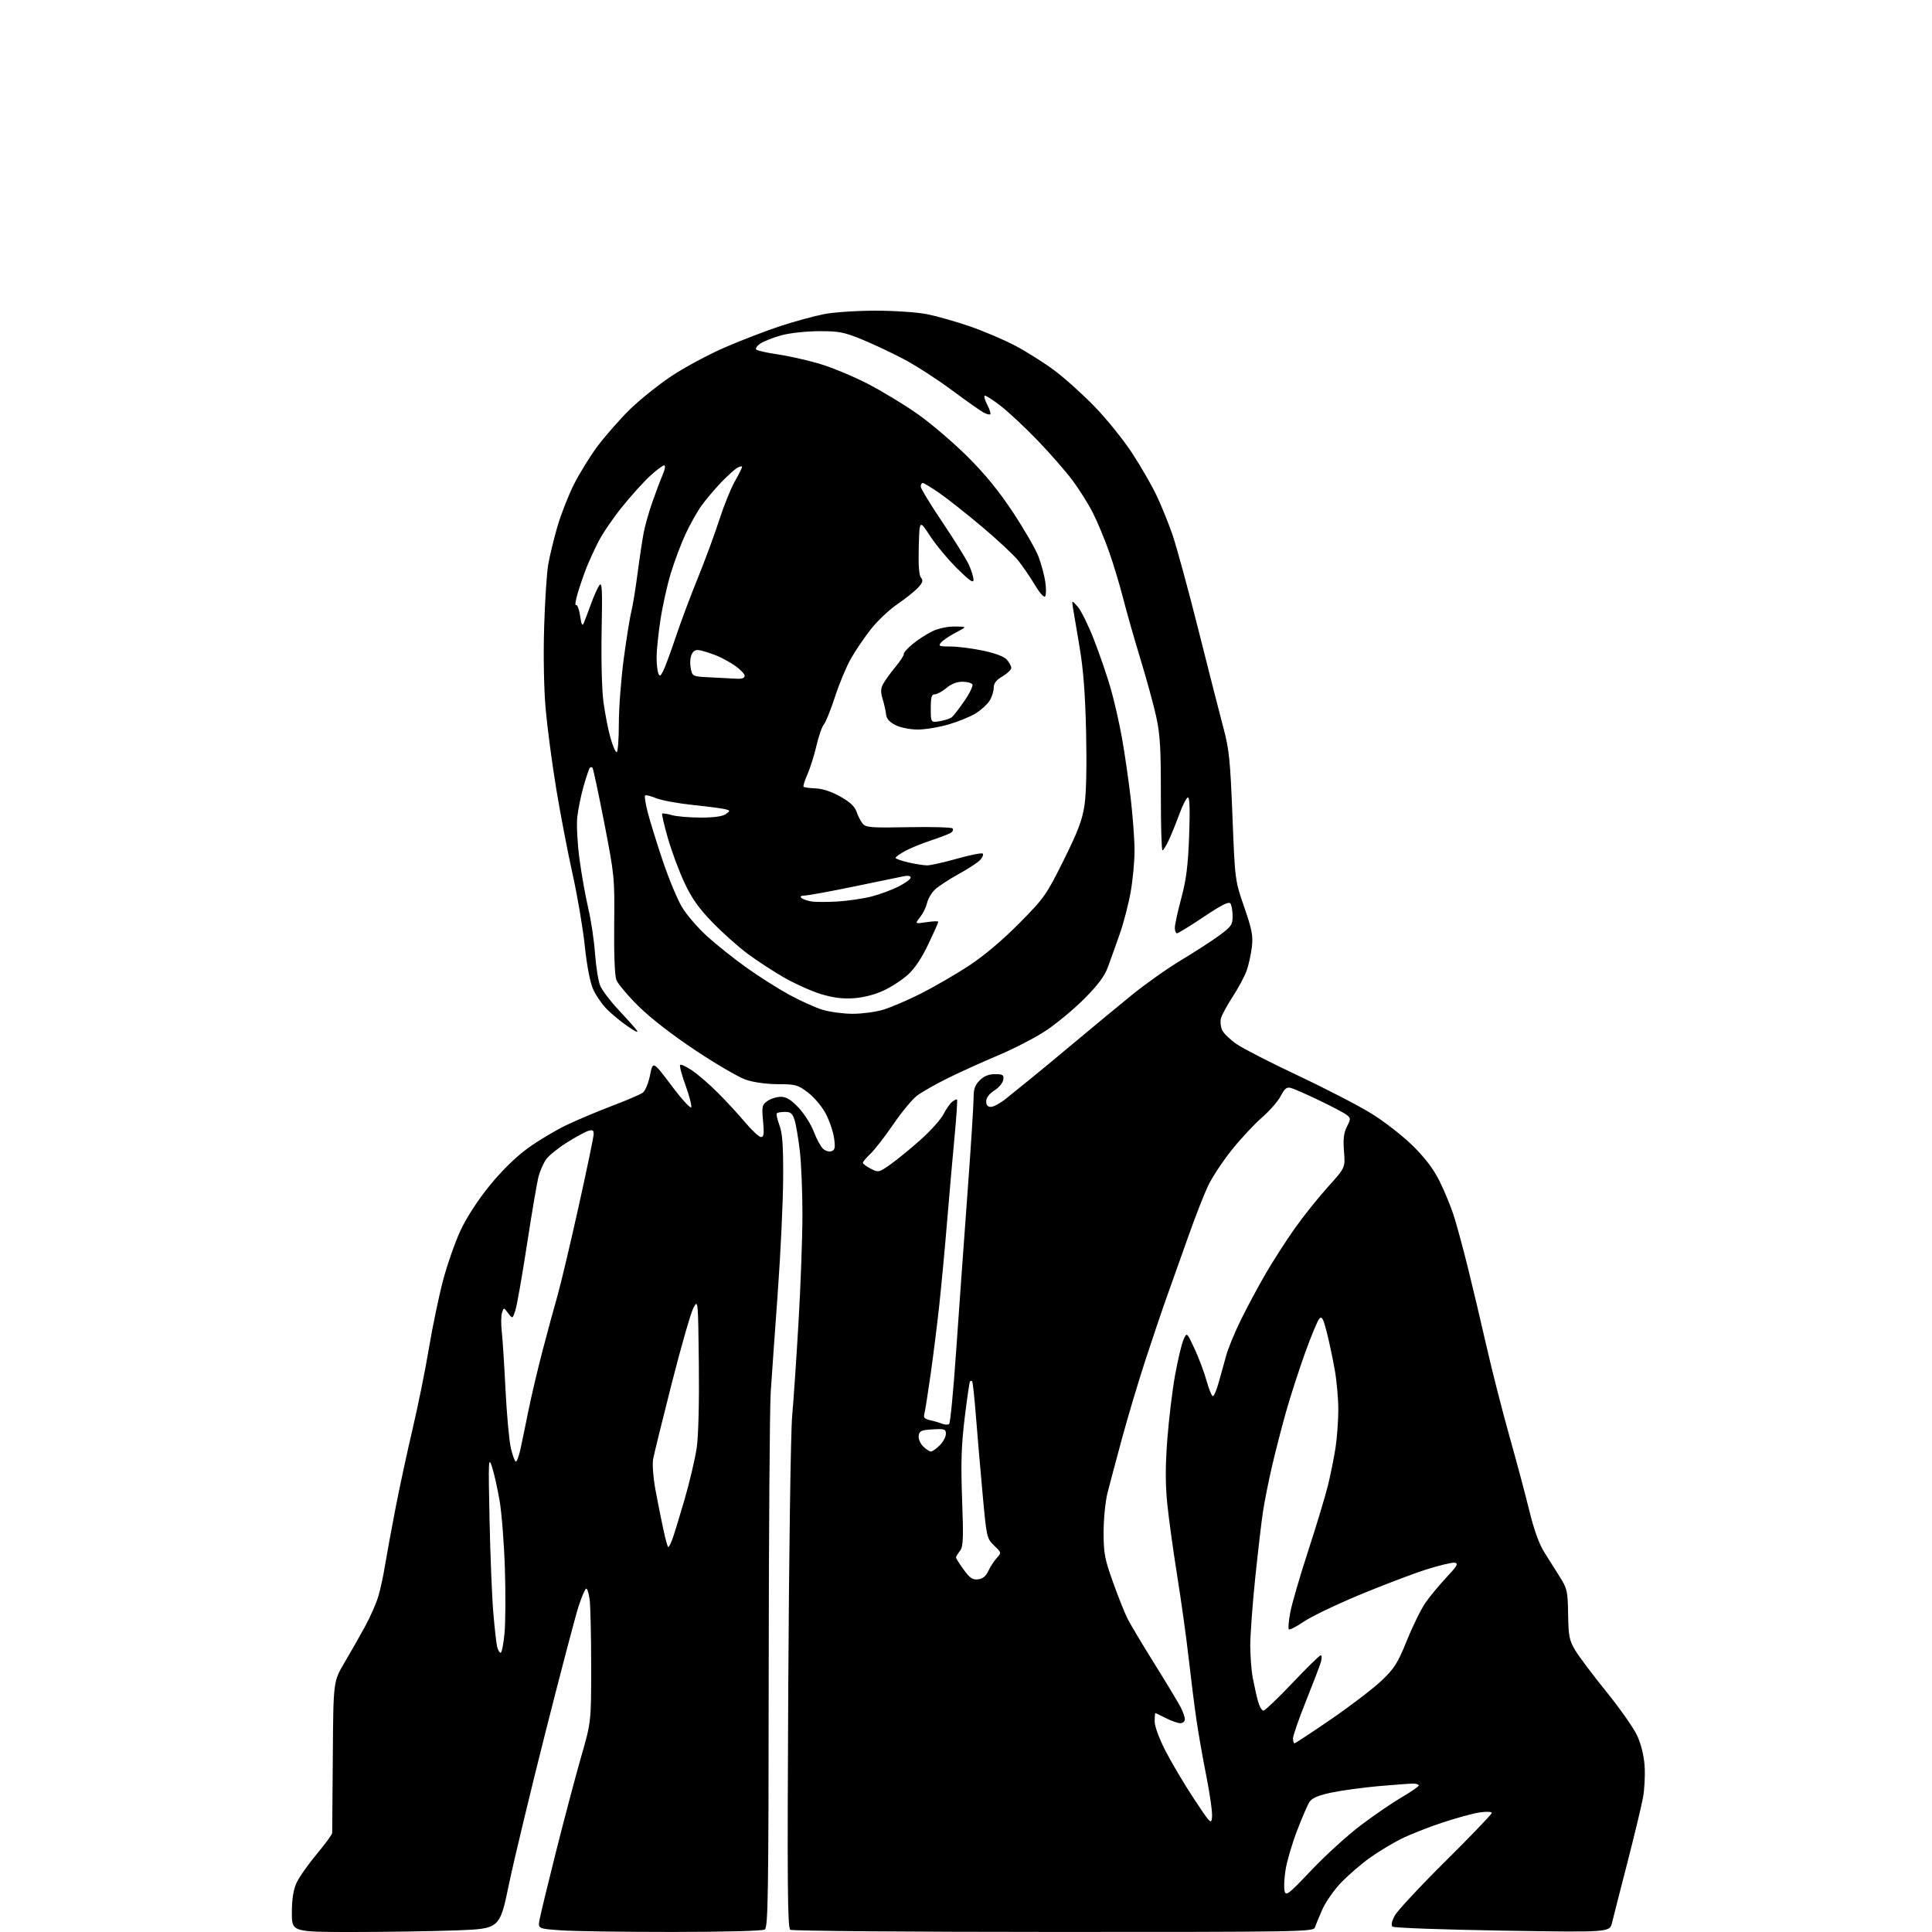 <?xml version="1.0" encoding="UTF-8" standalone="no"?>
<svg 
  version="1.1" 
  xmlns="http://www.w3.org/2000/svg" 
  xmlns:xlink="http://www.w3.org/1999/xlink" 
  xmlns:svg="http://www.w3.org/2000/svg"
  xmlns:rdf="http://www.w3.org/1999/02/22-rdf-syntax-ns#"
  xmlns:cc="http://creativecommons.org/ns#"
  xmlns:dc="http://purl.org/dc/elements/1.1/"
  viewBox="0 0 768 768"
  width="768"
  height="768"
>
<style>svg {background-color: white; }</style>"
<path stroke="none" fill="black" fill-rule="evenodd" d="M140.25,768.00C116.00,768.00 116.00,768.00 116.02,760.25C116.04,754.91 116.61,751.25 117.88,748.46C118.89,746.24 122.48,741.13 125.86,737.09C129.23,733.06 132.02,729.25 132.05,728.63C132.07,728.01 132.19,714.21 132.30,697.96C132.50,668.42 132.50,668.42 136.91,660.96C139.34,656.86 143.04,650.35 145.14,646.50C147.23,642.65 149.61,637.25 150.41,634.50C151.22,631.75 152.39,626.35 153.01,622.50C153.64,618.65 155.49,608.52 157.13,600.00C158.78,591.48 161.88,577.08 164.02,568.00C166.16,558.92 169.07,544.52 170.49,536.00C171.91,527.48 174.44,515.33 176.11,509.00C177.78,502.68 180.92,493.71 183.09,489.08C185.50,483.92 189.97,477.05 194.61,471.33C199.45,465.38 204.95,459.98 209.77,456.46C213.94,453.42 220.98,449.22 225.42,447.12C229.87,445.02 238.07,441.58 243.66,439.46C249.25,437.34 254.60,435.04 255.54,434.34C256.49,433.65 257.77,430.53 258.40,427.40C259.54,421.71 259.54,421.71 266.95,431.57C271.02,436.99 274.55,440.85 274.79,440.14C275.02,439.43 273.99,435.49 272.49,431.38C270.99,427.27 270.03,423.63 270.36,423.30C270.69,422.97 272.88,424.01 275.23,425.60C277.58,427.20 282.20,431.21 285.50,434.53C288.80,437.84 293.67,443.13 296.31,446.28C298.96,449.42 301.76,452.00 302.52,452.00C303.64,452.00 303.80,450.71 303.33,445.65C302.78,439.77 302.92,439.17 305.09,437.65C306.39,436.74 308.77,436.00 310.39,436.00C312.57,436.00 314.41,437.13 317.42,440.29C319.66,442.65 322.40,446.96 323.50,449.86C324.59,452.76 326.27,455.84 327.21,456.69C328.15,457.54 329.67,457.96 330.57,457.61C331.93,457.09 332.10,456.14 331.53,452.24C331.14,449.63 329.63,445.27 328.16,442.54C326.70,439.81 323.55,436.09 321.17,434.29C317.17,431.24 316.28,431.00 309.17,430.97C304.51,430.95 299.49,430.24 296.38,429.17C293.57,428.19 284.57,422.94 276.38,417.49C267.22,411.39 258.54,404.66 253.78,399.95C249.54,395.75 245.59,391.05 245.01,389.52C244.36,387.82 244.03,379.20 244.15,367.61C244.35,348.89 244.27,348.06 240.20,327.11C237.91,315.34 235.81,305.48 235.52,305.19C235.24,304.90 234.76,304.91 234.47,305.20C234.18,305.49 233.07,308.77 232.00,312.49C230.94,316.20 229.80,321.78 229.47,324.87C229.14,327.98 229.54,335.44 230.36,341.55C231.18,347.63 232.75,356.41 233.84,361.05C234.94,365.70 236.15,373.77 236.53,379.00C236.91,384.23 237.83,389.99 238.58,391.81C239.33,393.63 242.56,397.90 245.76,401.31C248.96,404.71 252.23,408.38 253.04,409.45C253.98,410.71 252.81,410.24 249.70,408.11C247.06,406.31 243.29,403.23 241.33,401.26C239.36,399.29 236.86,395.67 235.77,393.22C234.55,390.46 233.29,383.92 232.46,375.99C231.73,368.97 229.53,356.09 227.59,347.36C225.65,338.64 222.71,323.32 221.07,313.33C219.43,303.34 217.56,289.17 216.91,281.85C216.21,273.89 215.96,260.89 216.30,249.52C216.61,239.06 217.34,227.72 217.94,224.33C218.53,220.94 220.16,214.21 221.56,209.38C222.96,204.55 225.92,196.98 228.15,192.55C230.37,188.12 234.62,181.26 237.59,177.29C240.56,173.33 246.21,166.89 250.14,162.99C254.08,159.10 261.64,153.02 266.94,149.49C272.24,145.96 281.96,140.76 288.54,137.93C295.12,135.10 305.00,131.31 310.50,129.52C316.00,127.73 323.65,125.64 327.50,124.88C331.36,124.12 340.56,123.50 348.00,123.50C355.51,123.50 364.61,124.12 368.50,124.89C372.35,125.66 380.00,127.83 385.50,129.72C391.00,131.61 399.17,135.10 403.65,137.46C408.13,139.83 415.11,144.24 419.15,147.26C423.19,150.27 430.38,156.73 435.12,161.62C439.85,166.50 446.52,174.75 449.92,179.95C453.33,185.14 457.67,192.63 459.57,196.59C461.48,200.55 464.39,207.68 466.04,212.45C467.69,217.21 472.39,234.47 476.49,250.80C480.59,267.14 485.07,284.66 486.43,289.74C488.58,297.72 489.06,302.48 489.92,324.46C490.92,349.94 490.92,349.94 494.59,360.55C497.69,369.53 498.16,371.99 497.64,376.43C497.30,379.33 496.37,383.54 495.57,385.79C494.78,388.05 492.28,392.73 490.02,396.19C487.77,399.66 485.66,403.55 485.33,404.82C485.01,406.10 485.22,408.20 485.81,409.48C486.40,410.77 488.99,413.27 491.58,415.05C494.16,416.83 505.22,422.50 516.15,427.64C527.08,432.79 540.17,439.56 545.23,442.70C550.30,445.83 557.66,451.57 561.59,455.45C566.50,460.29 569.84,464.69 572.23,469.50C574.15,473.35 576.66,479.43 577.82,483.00C578.98,486.57 581.49,495.80 583.40,503.50C585.32,511.20 588.68,525.39 590.87,535.02C593.06,544.66 597.19,560.86 600.05,571.02C602.91,581.19 606.49,594.58 608.00,600.78C609.79,608.14 611.83,613.79 613.87,617.03C615.59,619.76 618.39,624.21 620.10,626.92C622.98,631.49 623.21,632.53 623.35,641.67C623.48,650.39 623.80,652.01 626.17,656.00C627.65,658.48 633.22,665.90 638.57,672.50C643.91,679.10 649.41,686.93 650.79,689.91C652.34,693.26 653.46,697.81 653.75,701.91C654.01,705.53 653.73,711.20 653.13,714.50C652.53,717.80 649.72,729.50 646.89,740.50C644.05,751.50 641.32,762.22 640.81,764.32C639.88,768.15 639.88,768.15 597.19,767.45C573.71,767.07 554.06,766.36 553.53,765.86C552.92,765.29 553.25,763.69 554.45,761.47C555.48,759.55 564.58,749.79 574.66,739.78C584.75,729.78 593.00,721.18 593.00,720.68C593.00,720.17 590.94,720.07 588.25,720.46C585.64,720.84 578.92,722.66 573.33,724.52C567.73,726.37 560.31,729.32 556.83,731.06C553.35,732.81 547.80,736.17 544.50,738.53C541.20,740.89 536.16,745.23 533.30,748.16C530.44,751.10 527.01,755.98 525.67,759.00C524.34,762.02 522.98,765.29 522.66,766.25C522.10,767.90 516.26,768.00 418.78,767.98C361.98,767.98 314.90,767.59 314.16,767.12C313.06,766.42 312.92,749.73 313.35,670.39C313.63,617.65 314.33,569.33 314.89,563.00C315.45,556.67 316.60,539.80 317.43,525.50C318.27,511.20 318.97,492.07 318.98,483.00C318.99,473.93 318.52,462.45 317.94,457.50C317.36,452.55 316.43,447.04 315.86,445.25C315.04,442.62 314.32,442.00 312.09,442.00C310.57,442.00 309.09,442.24 308.80,442.54C308.50,442.83 308.97,444.97 309.83,447.29C311.05,450.55 311.38,455.33 311.31,468.50C311.27,477.85 310.30,498.32 309.16,514.00C308.02,529.67 306.76,547.45 306.37,553.50C305.97,559.55 305.61,609.85 305.57,665.29C305.51,753.73 305.32,766.19 304.00,767.02C303.13,767.57 287.79,767.98 267.40,767.98C248.10,767.99 228.15,767.70 223.07,767.34C213.84,766.69 213.84,766.69 214.48,763.09C214.84,761.12 217.79,748.92 221.04,736.00C224.29,723.08 228.76,706.20 230.97,698.50C235.00,684.50 235.00,684.50 235.00,662.39C235.00,650.23 234.72,638.20 234.37,635.66C234.02,633.12 233.38,631.27 232.95,631.53C232.51,631.80 231.21,634.85 230.06,638.31C228.91,641.77 223.02,664.16 216.97,688.05C210.92,711.95 204.32,739.42 202.30,749.10C198.64,766.70 198.64,766.70 181.57,767.35C172.18,767.70 153.59,768.00 140.25,768.00zM521.32,743.41C526.86,737.56 535.70,729.52 540.95,725.56C546.20,721.59 553.53,716.58 557.23,714.42C560.93,712.26 563.97,710.16 563.98,709.75C563.99,709.34 562.99,709.00 561.75,709.00C560.51,709.01 554.33,709.46 548.00,710.02C541.67,710.58 533.23,711.74 529.22,712.59C523.95,713.72 521.56,714.74 520.53,716.32C519.75,717.52 517.52,722.68 515.57,727.80C513.62,732.91 511.58,739.86 511.04,743.23C510.50,746.60 510.32,750.42 510.64,751.71C511.18,753.84 512.13,753.10 521.32,743.41zM481.81,722.26C481.98,720.48 480.98,713.28 479.58,706.26C478.18,699.24 476.37,689.00 475.58,683.50C474.78,678.00 473.39,666.98 472.49,659.00C471.60,651.02 469.56,636.40 467.97,626.50C466.39,616.60 464.60,603.64 464.00,597.71C463.23,589.96 463.23,582.81 464.01,572.37C464.61,564.36 465.99,552.88 467.07,546.84C468.16,540.81 469.66,534.43 470.41,532.68C471.77,529.50 471.77,529.50 474.86,536.17C476.56,539.84 478.71,545.57 479.64,548.92C480.57,552.26 481.69,555.00 482.14,555.00C482.58,555.00 483.63,552.52 484.47,549.50C485.31,546.48 486.66,541.64 487.46,538.75C488.26,535.86 490.91,529.45 493.35,524.50C495.79,519.55 500.19,511.35 503.14,506.27C506.09,501.20 511.30,493.10 514.72,488.27C518.14,483.45 524.05,476.05 527.86,471.83C534.78,464.17 534.78,464.17 534.26,457.69C533.87,452.84 534.16,450.38 535.41,447.88C536.99,444.72 536.98,444.45 535.29,443.16C534.31,442.40 529.45,439.84 524.50,437.46C519.55,435.08 514.51,432.86 513.30,432.52C511.49,432.01 510.74,432.57 509.10,435.70C508.01,437.79 504.64,441.64 501.62,444.25C498.61,446.87 493.21,452.66 489.63,457.14C486.05,461.61 481.82,468.02 480.23,471.38C478.63,474.75 475.18,483.57 472.55,491.00C469.92,498.43 466.08,509.23 464.01,515.00C461.95,520.77 457.98,532.48 455.21,541.00C452.43,549.52 448.27,563.48 445.96,572.00C443.65,580.52 441.08,590.20 440.24,593.50C439.40,596.80 438.71,603.77 438.70,609.00C438.70,617.45 439.11,619.66 442.44,628.96C444.49,634.72 447.10,641.25 448.22,643.46C449.34,645.68 454.19,653.80 459.00,661.50C463.80,669.20 468.46,676.94 469.36,678.70C470.26,680.46 471.00,682.60 471.00,683.45C471.00,684.30 470.20,685.00 469.21,685.00C468.23,685.00 465.66,684.10 463.50,683.00C461.34,681.90 459.45,681.00 459.29,681.00C459.13,681.00 459.00,682.49 459.00,684.31C459.00,686.25 460.79,691.12 463.33,696.06C465.71,700.70 470.77,709.23 474.58,715.00C481.21,725.05 481.51,725.36 481.81,722.26zM514.58,693.00C514.90,693.00 521.49,688.66 529.21,683.36C536.94,678.05 545.91,671.19 549.16,668.11C554.32,663.20 555.59,661.19 559.31,652.00C561.64,646.23 564.98,639.48 566.72,637.00C568.46,634.52 572.19,630.02 575.02,627.00C579.33,622.40 579.86,621.45 578.25,621.20C577.19,621.04 571.94,622.31 566.59,624.02C561.24,625.74 549.35,630.27 540.18,634.09C531.01,637.92 521.13,642.67 518.22,644.66C515.32,646.65 512.67,648.01 512.34,647.67C512.00,647.34 512.27,644.23 512.94,640.78C513.60,637.33 516.79,626.40 520.02,616.50C523.25,606.60 526.78,594.90 527.87,590.50C528.95,586.10 530.33,579.26 530.92,575.31C531.51,571.35 532.00,564.60 532.00,560.31C532.00,556.01 531.36,548.90 530.58,544.50C529.80,540.10 528.39,533.43 527.44,529.68C526.04,524.12 525.48,523.10 524.46,524.18C523.77,524.90 521.18,531.12 518.72,538.00C516.25,544.88 512.84,555.45 511.14,561.50C509.44,567.55 506.95,577.23 505.61,583.00C504.27,588.77 502.66,596.87 502.04,600.98C501.42,605.10 500.03,617.01 498.95,627.44C497.88,637.88 497.00,649.86 497.00,654.07C497.00,658.28 497.45,664.11 498.00,667.02C498.56,669.94 499.47,674.05 500.04,676.16C500.61,678.27 501.59,680.00 502.22,680.00C502.85,680.00 508.04,675.05 513.77,669.00C519.49,662.95 524.55,658.00 525.02,658.00C525.48,658.00 525.49,659.24 525.05,660.75C524.60,662.26 521.93,669.24 519.12,676.27C516.30,683.29 514.00,689.93 514.00,691.02C514.00,692.11 514.26,693.00 514.58,693.00zM199.02,657.00C199.47,657.00 200.15,653.53 200.55,649.30C200.95,645.06 201.02,633.48 200.70,623.55C200.39,613.62 199.44,601.45 198.59,596.50C197.74,591.55 196.37,585.48 195.55,583.00C194.17,578.85 194.10,580.46 194.60,604.00C194.89,618.02 195.56,634.63 196.08,640.89C196.61,647.16 197.30,653.34 197.62,654.64C197.95,655.94 198.58,657.00 199.02,657.00zM388.79,627.81C390.65,627.60 391.92,626.57 392.87,624.50C393.63,622.85 395.13,620.54 396.20,619.36C398.13,617.24 398.12,617.21 395.17,614.36C392.26,611.55 392.18,611.18 390.61,594.00C389.73,584.38 388.53,570.44 387.95,563.03C387.37,555.62 386.70,549.36 386.45,549.12C386.20,548.87 385.82,548.85 385.60,549.08C385.38,549.31 384.43,555.80 383.49,563.50C382.15,574.53 381.93,581.43 382.45,596.00C383.03,611.79 382.90,614.79 381.59,616.50C380.75,617.60 380.05,618.77 380.03,619.10C380.01,619.43 381.37,621.60 383.05,623.91C385.52,627.32 386.61,628.06 388.79,627.81zM265.63,615.00C265.86,615.00 266.54,613.76 267.13,612.25C267.73,610.74 269.93,603.60 272.03,596.39C274.13,589.18 276.35,579.73 276.97,575.39C277.64,570.68 277.98,557.23 277.80,542.00C277.50,516.62 277.49,516.52 275.66,519.87C274.65,521.72 270.77,535.22 267.04,549.87C263.31,564.52 259.97,578.11 259.62,580.07C259.26,582.04 259.67,587.44 260.52,592.07C261.38,596.71 262.78,603.76 263.64,607.75C264.50,611.74 265.39,615.00 265.63,615.00zM205.07,581.00C205.47,581.00 206.27,578.86 206.85,576.25C207.42,573.64 208.84,566.77 210.00,561.00C211.17,555.23 213.71,544.42 215.65,537.00C217.59,529.58 220.24,519.81 221.54,515.31C222.84,510.80 226.62,494.87 229.95,479.90C233.28,464.92 236.00,451.81 236.00,450.77C236.00,449.25 235.54,449.01 233.75,449.58C232.51,449.97 228.69,452.06 225.26,454.23C221.82,456.40 218.16,459.37 217.11,460.84C216.06,462.31 214.72,465.34 214.11,467.57C213.51,469.81 211.44,481.95 209.50,494.57C207.57,507.18 205.48,519.03 204.86,520.91C203.74,524.31 203.74,524.31 201.99,521.99C200.24,519.67 200.24,519.67 199.55,521.84C199.17,523.04 199.13,526.38 199.46,529.26C199.79,532.14 200.46,542.60 200.95,552.50C201.45,562.40 202.41,572.86 203.10,575.75C203.78,578.64 204.67,581.00 205.07,581.00zM370.05,577.00C370.62,577.00 372.20,575.90 373.55,574.55C374.90,573.20 376.00,571.15 376.00,569.99C376.00,568.09 375.51,567.92 370.75,568.20C366.22,568.46 365.46,568.80 365.19,570.69C365.01,571.91 365.79,573.79 366.94,574.94C368.07,576.07 369.47,577.00 370.05,577.00zM377.32,566.02C377.77,565.61 379.00,552.72 380.06,537.38C381.12,522.05 383.12,494.20 384.50,475.50C385.89,456.80 387.01,439.34 387.01,436.70C387.00,432.94 387.53,431.38 389.45,429.45C391.16,427.75 393.02,427.00 395.52,427.00C398.69,427.00 399.10,427.28 398.82,429.23C398.64,430.46 397.05,432.38 395.29,433.48C393.26,434.76 392.06,436.33 392.04,437.75C392.01,439.32 392.58,440.00 393.92,440.00C394.98,440.00 397.66,438.54 399.87,436.75C402.08,434.96 406.68,431.25 410.08,428.50C413.48,425.75 421.63,419.00 428.19,413.50C434.75,408.00 444.55,399.90 449.96,395.50C455.37,391.10 464.23,384.84 469.65,381.59C475.07,378.34 481.86,373.94 484.75,371.81C489.46,368.34 490.00,367.55 489.98,364.22C489.98,362.17 489.60,359.92 489.15,359.20C488.53,358.23 485.86,359.55 478.53,364.45C473.15,368.05 468.35,371.00 467.87,371.00C467.39,371.00 467.01,369.99 467.02,368.75C467.03,367.51 468.19,362.23 469.59,357.00C471.57,349.61 472.26,344.12 472.70,332.25C473.07,322.26 472.92,317.00 472.26,317.00C471.70,317.00 470.21,319.81 468.96,323.25C467.70,326.69 465.79,331.41 464.72,333.75C463.65,336.09 462.47,338.00 462.10,338.00C461.73,338.00 461.44,327.99 461.46,315.75C461.49,297.64 461.15,291.92 459.64,285.00C458.61,280.32 455.78,269.98 453.35,262.00C450.92,254.03 447.82,243.16 446.47,237.86C445.12,232.55 442.61,224.23 440.89,219.36C439.18,214.49 436.30,207.57 434.50,204.00C432.70,200.42 429.04,194.57 426.37,191.00C423.70,187.42 417.47,180.28 412.51,175.13C407.55,169.97 400.88,163.74 397.69,161.27C394.49,158.81 391.65,157.02 391.37,157.30C391.08,157.58 391.59,159.25 392.50,161.00C393.41,162.75 393.93,164.41 393.66,164.67C393.39,164.94 392.18,164.63 390.97,163.98C389.75,163.33 384.05,159.31 378.30,155.04C372.55,150.77 363.94,145.22 359.17,142.71C354.40,140.21 346.90,136.68 342.50,134.88C335.47,132.01 333.41,131.62 325.50,131.65C320.53,131.67 313.90,132.39 310.70,133.26C307.51,134.13 303.75,135.59 302.34,136.51C300.94,137.43 300.17,138.54 300.64,138.97C301.11,139.40 304.88,140.24 309.00,140.84C313.12,141.43 320.51,143.08 325.42,144.50C330.32,145.92 339.09,149.54 344.92,152.55C350.74,155.55 359.77,161.04 365.00,164.75C370.23,168.45 379.03,175.99 384.58,181.49C391.64,188.51 397.08,195.18 402.78,203.82C407.25,210.59 411.79,218.48 412.86,221.36C413.93,224.23 415.13,228.67 415.51,231.22C415.89,233.77 415.89,236.38 415.49,237.01C415.06,237.71 413.45,235.95 411.37,232.50C409.49,229.38 406.51,225.02 404.73,222.80C402.95,220.59 396.55,214.60 390.50,209.51C384.45,204.41 376.84,198.39 373.58,196.12C370.33,193.86 367.29,192.00 366.83,192.00C366.38,192.00 366.00,192.63 366.00,193.40C366.00,194.17 369.90,200.59 374.66,207.65C379.42,214.72 384.14,222.30 385.14,224.50C386.14,226.70 386.97,229.39 386.98,230.47C386.99,231.96 385.41,230.87 380.46,225.97C376.87,222.41 372.03,216.59 369.71,213.04C365.50,206.58 365.50,206.58 365.22,217.40C365.02,224.63 365.32,228.68 366.11,229.63C367.05,230.77 366.80,231.59 364.90,233.64C363.58,235.06 359.88,238.01 356.69,240.19C353.49,242.37 348.76,246.84 346.19,250.12C343.61,253.40 340.04,258.66 338.26,261.79C336.47,264.93 333.62,271.77 331.92,277.00C330.21,282.23 328.22,287.18 327.49,288.00C326.75,288.82 325.43,292.61 324.56,296.40C323.68,300.20 322.06,305.33 320.97,307.81C319.87,310.28 319.18,312.51 319.43,312.76C319.68,313.01 321.84,313.30 324.23,313.39C326.97,313.50 330.58,314.70 334.03,316.64C337.88,318.80 339.80,320.60 340.50,322.70C341.05,324.35 342.15,326.47 342.93,327.42C344.20,328.95 346.24,329.11 361.10,328.82C370.30,328.64 378.19,328.86 378.64,329.30C379.08,329.75 378.78,330.53 377.97,331.04C377.16,331.55 373.57,332.93 370.00,334.11C366.43,335.29 361.81,337.18 359.75,338.31C357.69,339.44 356.00,340.66 356.00,341.01C356.00,341.37 358.28,342.18 361.08,342.83C363.87,343.47 367.25,344.00 368.58,344.00C369.92,344.00 375.28,342.79 380.50,341.32C385.71,339.85 390.28,338.95 390.65,339.32C391.02,339.69 390.57,340.82 389.66,341.83C388.74,342.84 384.81,345.41 380.92,347.54C377.04,349.67 372.79,352.48 371.49,353.78C370.19,355.08 368.84,357.44 368.49,359.03C368.15,360.61 366.91,363.12 365.75,364.59C363.63,367.28 363.63,367.28 368.32,366.58C370.89,366.19 373.00,366.12 373.00,366.42C373.00,366.72 371.21,370.74 369.01,375.35C366.41,380.83 363.59,385.04 360.88,387.49C358.60,389.55 354.21,392.40 351.12,393.82C347.66,395.41 343.12,396.57 339.30,396.82C334.90,397.11 331.13,396.62 326.30,395.15C322.56,394.00 316.02,391.07 311.77,388.64C307.51,386.20 300.99,381.95 297.27,379.19C293.54,376.43 287.22,370.80 283.22,366.66C277.69,360.96 275.01,357.15 272.05,350.83C269.91,346.25 266.96,338.30 265.49,333.18C264.02,328.05 263.00,323.67 263.22,323.44C263.45,323.22 265.17,323.48 267.06,324.02C268.94,324.56 274.12,325.00 278.55,325.00C283.81,325.00 287.27,324.52 288.50,323.63C290.33,322.29 290.33,322.24 288.44,321.70C287.37,321.39 281.55,320.63 275.50,320.00C269.45,319.36 262.81,318.14 260.74,317.27C258.67,316.40 256.73,315.93 256.43,316.23C256.13,316.53 256.61,319.57 257.50,322.99C258.38,326.40 261.04,334.99 263.41,342.06C265.78,349.14 269.24,357.48 271.11,360.60C272.97,363.71 277.53,368.99 281.24,372.32C284.94,375.66 291.92,381.20 296.74,384.65C301.56,388.09 309.18,392.93 313.68,395.40C318.18,397.86 324.23,400.58 327.11,401.44C330.00,402.30 335.35,403.00 339.00,403.00C342.65,403.00 348.07,402.28 351.05,401.39C354.03,400.51 360.75,397.63 365.98,395.00C371.22,392.36 379.77,387.41 385.00,383.99C391.08,380.01 398.29,373.95 405.04,367.14C415.14,356.94 415.88,355.89 422.79,342.00C428.55,330.42 430.22,325.99 431.11,320.00C431.81,315.33 432.04,304.38 431.74,291.00C431.38,275.57 430.64,265.97 429.11,257.00C427.93,250.12 426.76,243.15 426.50,241.50C426.03,238.50 426.03,238.50 428.42,241.19C429.73,242.67 432.62,248.52 434.83,254.19C437.05,259.86 440.03,268.54 441.46,273.47C442.89,278.40 444.94,287.40 446.02,293.47C447.10,299.54 448.66,310.35 449.49,317.49C450.32,324.64 451.00,333.92 451.00,338.11C451.00,342.31 450.32,349.66 449.48,354.46C448.64,359.26 446.67,366.86 445.09,371.35C443.52,375.83 441.40,381.75 440.38,384.50C439.06,388.08 436.40,391.63 431.02,397.02C426.88,401.16 420.08,406.82 415.90,409.61C411.72,412.40 403.17,416.84 396.90,419.47C390.63,422.11 381.54,426.22 376.70,428.62C371.86,431.02 366.37,434.14 364.51,435.56C362.64,436.98 358.39,442.12 355.07,446.98C351.74,451.84 347.66,457.09 346.01,458.65C344.35,460.22 343.00,461.82 343.00,462.22C343.00,462.62 344.41,463.68 346.13,464.57C349.19,466.15 349.35,466.12 354.01,462.84C356.62,461.00 362.00,456.60 365.96,453.07C369.91,449.53 373.98,445.00 375.00,443.00C376.02,441.00 377.57,438.77 378.45,438.04C379.33,437.31 380.22,436.89 380.43,437.11C380.64,437.32 380.21,443.82 379.48,451.54C378.75,459.26 377.42,474.34 376.53,485.04C375.65,495.74 374.24,510.80 373.41,518.50C372.58,526.20 371.01,538.80 369.91,546.50C368.82,554.20 367.69,561.27 367.41,562.22C367.02,563.48 367.63,564.09 369.69,564.54C371.24,564.87 373.40,565.51 374.50,565.96C375.60,566.41 376.87,566.44 377.32,566.02zM333.00,358.36C337.12,358.10 343.17,357.21 346.43,356.38C349.69,355.54 354.53,353.75 357.18,352.41C359.83,351.07 362.00,349.47 362.00,348.86C362.00,348.18 360.94,347.97 359.25,348.32C357.74,348.64 348.74,350.50 339.26,352.45C329.78,354.40 321.03,356.00 319.81,356.00C318.44,356.00 317.96,356.35 318.55,356.92C319.07,357.43 320.85,358.06 322.50,358.33C324.15,358.60 328.88,358.61 333.00,358.36zM245.13,299.00C245.61,299.00 246.00,293.89 246.00,287.63C246.00,281.38 246.90,269.62 248.00,261.48C249.10,253.35 250.44,245.08 250.96,243.10C251.49,241.12 252.60,234.32 253.43,228.00C254.26,221.68 255.38,214.25 255.92,211.50C256.46,208.75 258.00,203.35 259.35,199.50C260.70,195.65 262.53,190.81 263.41,188.75C264.37,186.54 264.60,185.00 263.99,185.00C263.42,185.00 260.89,186.91 258.36,189.24C255.83,191.57 250.85,197.08 247.30,201.49C243.75,205.89 239.52,212.09 237.91,215.25C236.29,218.42 234.13,223.14 233.10,225.75C232.07,228.37 230.52,232.88 229.66,235.78C228.79,238.69 228.49,240.82 228.98,240.51C229.47,240.21 230.19,242.11 230.59,244.73C231.16,248.53 231.47,249.09 232.13,247.50C232.59,246.40 233.87,243.00 234.98,239.94C236.09,236.88 237.58,233.59 238.28,232.63C239.33,231.20 239.49,234.47 239.16,250.82C238.94,262.36 239.24,274.27 239.89,279.09C240.51,283.67 241.74,290.02 242.64,293.21C243.53,296.39 244.65,299.00 245.13,299.00zM364.89,290.00C361.76,290.00 358.03,289.26 356.00,288.25C353.59,287.04 352.42,285.72 352.23,284.00C352.09,282.62 351.47,279.88 350.87,277.89C350.03,275.14 350.08,273.72 351.05,271.89C351.75,270.58 353.94,267.55 355.91,265.16C357.89,262.78 359.40,260.44 359.27,259.97C359.14,259.50 360.72,257.73 362.77,256.03C364.82,254.34 368.33,252.06 370.57,250.97C373.00,249.79 376.61,249.02 379.57,249.05C384.50,249.09 384.50,249.09 379.93,251.47C377.42,252.78 374.78,254.56 374.06,255.43C372.90,256.82 373.33,257.00 377.85,257.00C380.65,257.00 386.44,257.73 390.72,258.63C395.65,259.67 399.14,260.99 400.25,262.24C401.21,263.33 402.00,264.80 402.00,265.51C402.00,266.22 400.43,267.73 398.50,268.87C395.94,270.38 395.00,271.63 395.00,273.50C395.00,274.91 394.24,277.23 393.32,278.64C392.39,280.05 389.99,282.24 387.98,283.51C385.97,284.78 381.17,286.76 377.31,287.91C373.44,289.06 367.86,290.00 364.89,290.00zM373.59,286.68C375.56,286.36 377.73,285.64 378.40,285.08C379.07,284.53 381.32,281.60 383.40,278.58C385.48,275.57 386.89,272.62 386.53,272.05C386.17,271.47 384.37,271.00 382.52,271.00C380.39,271.00 378.06,271.92 376.18,273.50C374.55,274.88 372.49,276.00 371.61,276.00C370.32,276.00 370.00,277.13 370.00,281.63C370.00,287.26 370.00,287.26 373.59,286.68zM292.75,269.80C294.93,269.93 296.00,269.55 296.00,268.64C296.00,267.89 294.31,266.11 292.25,264.68C290.19,263.26 286.93,261.46 285.00,260.68C283.07,259.90 280.28,258.98 278.79,258.62C276.69,258.13 275.84,258.44 275.00,260.01C274.40,261.12 274.20,263.57 274.56,265.47C275.21,268.92 275.21,268.92 282.35,269.26C286.28,269.45 290.96,269.69 292.75,269.80zM263.61,266.77C264.33,265.40 266.54,259.42 268.53,253.47C270.52,247.52 274.54,236.77 277.47,229.58C280.39,222.38 284.22,212.00 285.98,206.50C287.75,201.00 290.50,194.20 292.09,191.38C293.69,188.56 295.00,185.96 295.00,185.59C295.00,185.23 294.19,185.37 293.19,185.90C292.20,186.43 289.29,189.03 286.74,191.68C284.19,194.33 280.65,198.51 278.88,200.97C277.11,203.43 274.21,208.61 272.43,212.47C270.65,216.34 268.03,223.33 266.61,228.02C265.19,232.70 263.34,241.03 262.52,246.52C261.69,252.01 261.01,258.60 261.01,261.17C261.00,263.74 261.30,266.61 261.66,267.54C262.22,269.02 262.49,268.91 263.61,266.77z" />

</svg>